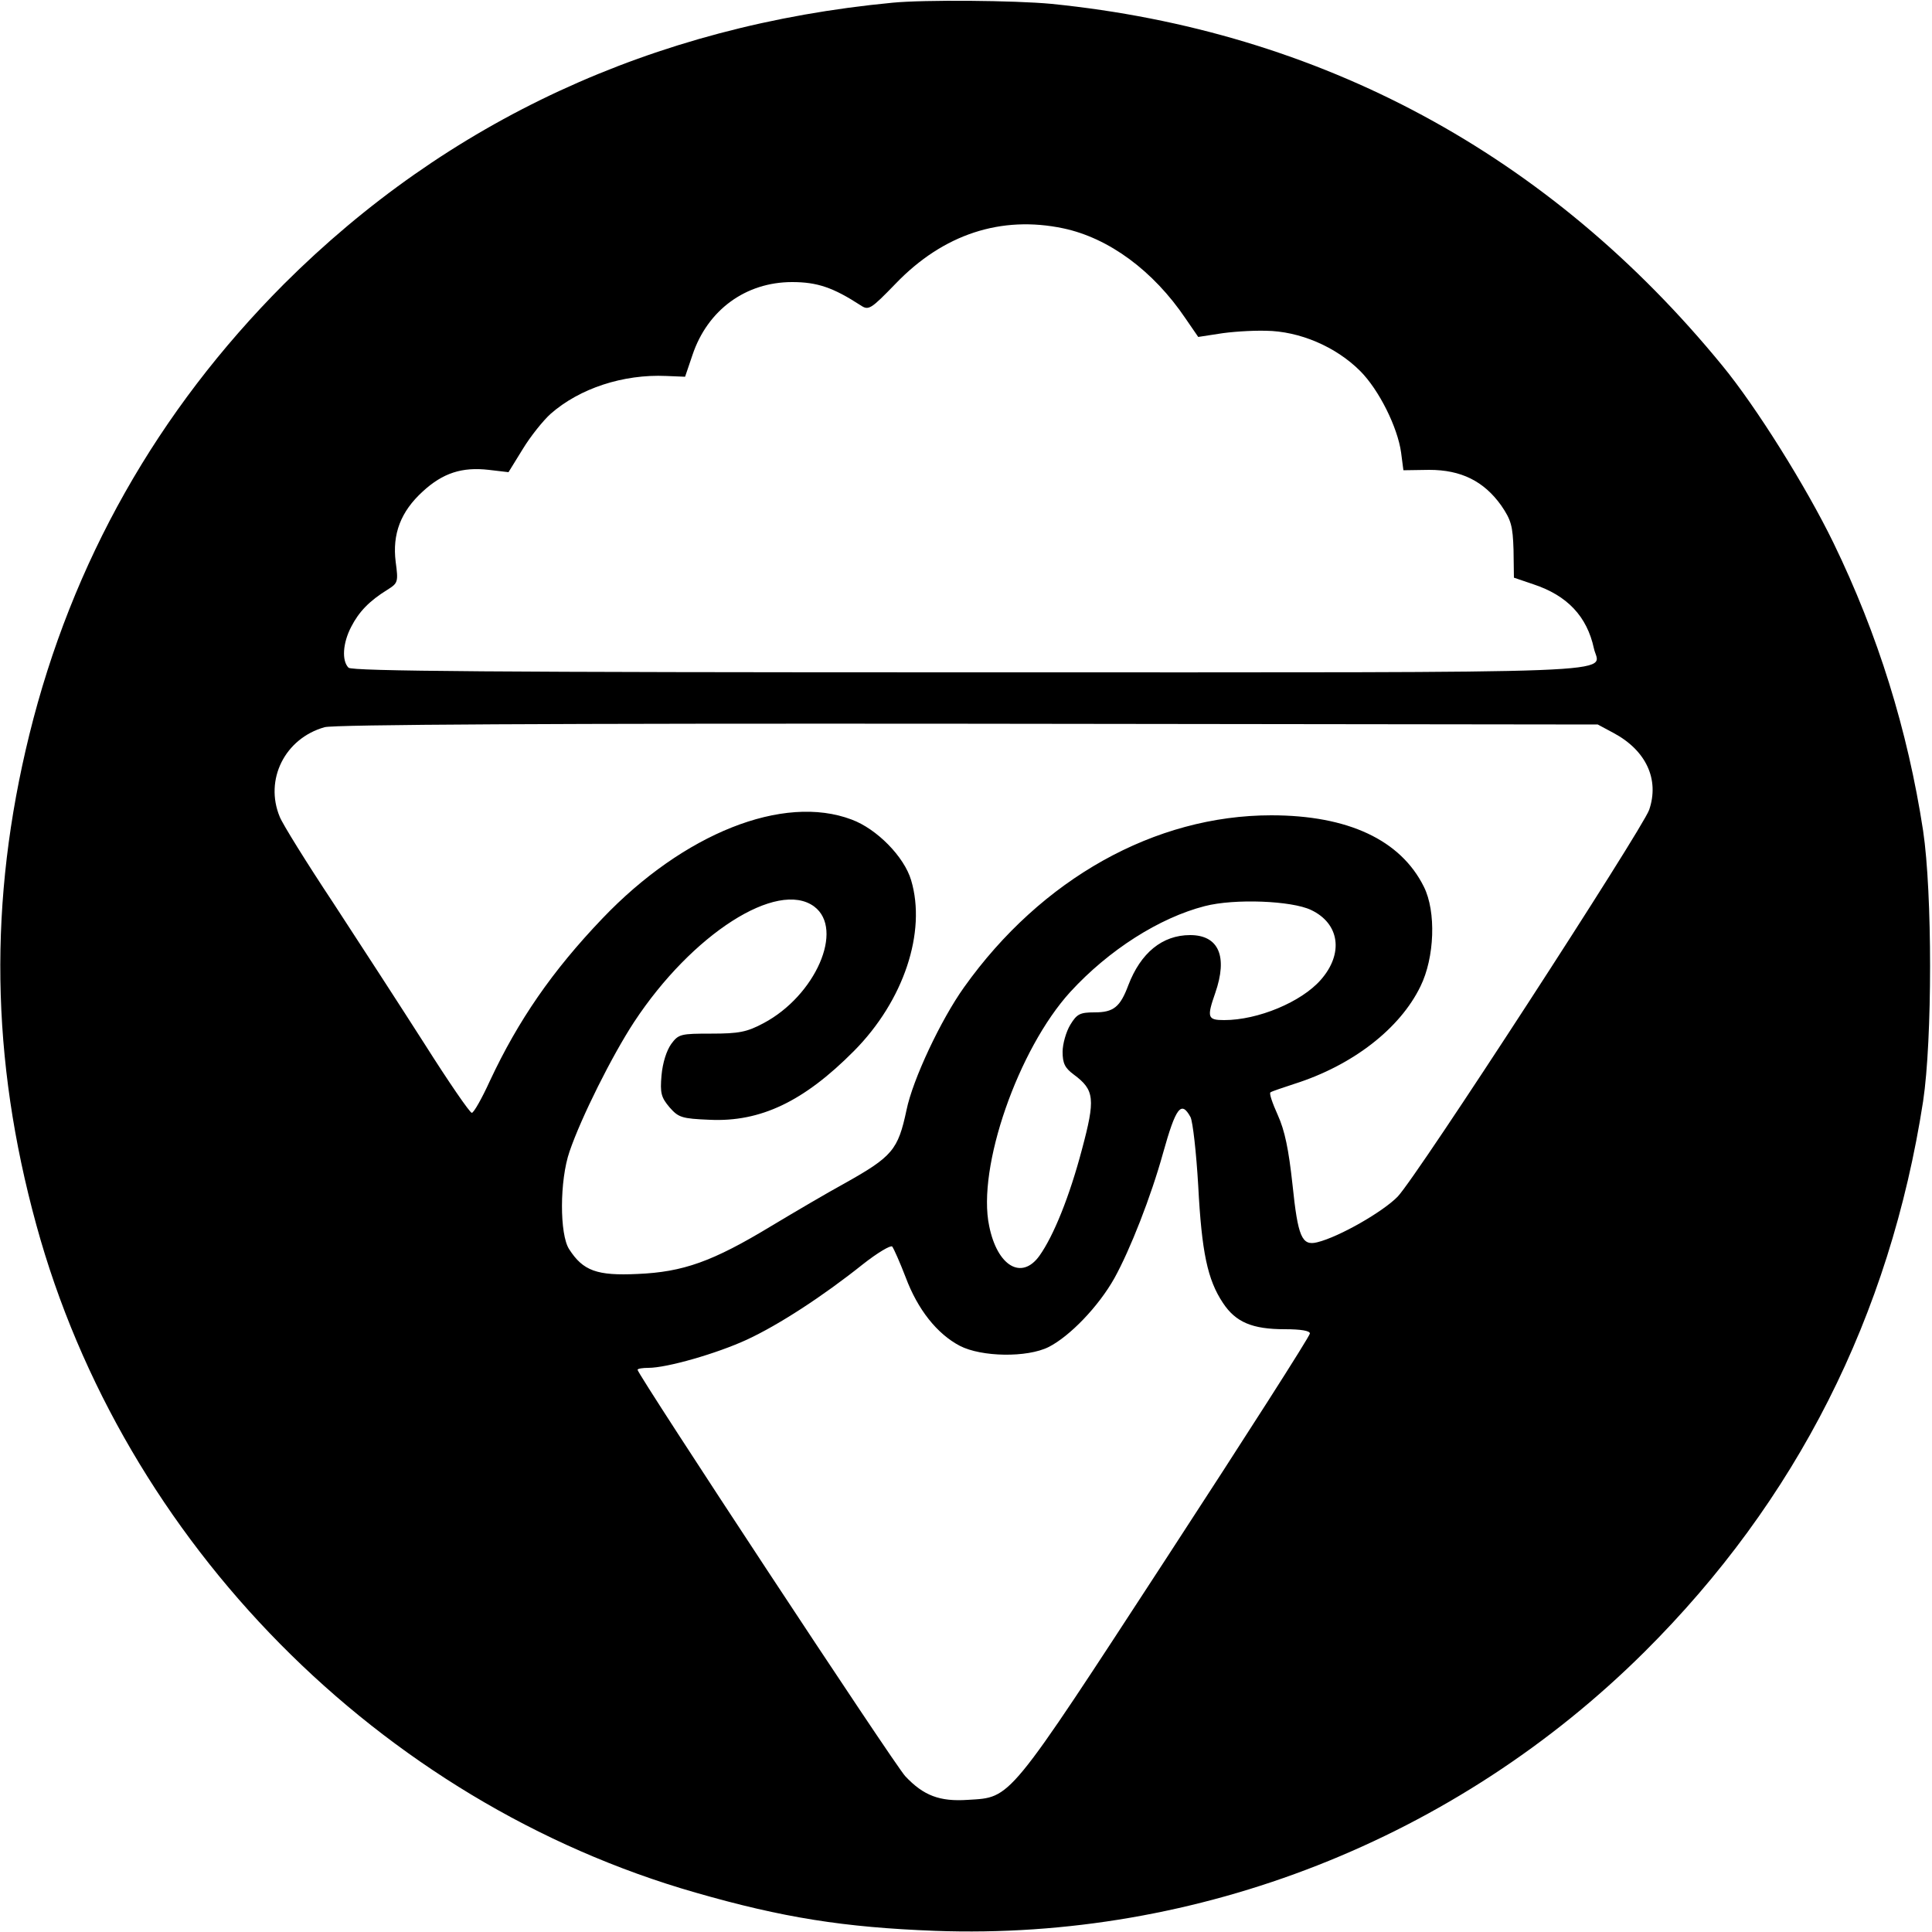 <?xml version="1.0" standalone="no"?>
<!DOCTYPE svg PUBLIC "-//W3C//DTD SVG 20010904//EN"
 "http://www.w3.org/TR/2001/REC-SVG-20010904/DTD/svg10.dtd">
<svg version="1.0" xmlns="http://www.w3.org/2000/svg"
 width="500pt" height="500pt" viewBox="0 0 500 500"
 preserveAspectRatio="xMidYMid meet">
<g transform="translate(0,500) scale(0.1,-0.1)"
fill="#000000" stroke="none">
<path d="M2310 4993 c-620 -59 -1152 -306 -1575 -728 -328 -329 -549 -720
-659 -1166 -106 -430 -100 -839 18 -1269 225 -822 889 -1494 1706 -1728 226
-65 384 -90 620 -99 681 -25 1348 237 1836 722 393 391 635 869 721 1425 24
160 24 539 0 700 -40 261 -117 508 -232 745 -71 146 -200 352 -287 458 -448
548 -1040 867 -1737 937 -95 9 -329 11 -411 3z m442 -584 c118 -25 233 -110
316 -233 l33 -48 52 8 c29 5 84 9 123 8 87 -1 181 -41 244 -104 49 -49 97
-146 106 -211 l6 -46 67 1 c82 0 141 -29 186 -92 26 -38 30 -53 32 -115 l1
-72 50 -17 c88 -29 139 -83 157 -166 14 -67 146 -62 -1614 -62 -1229 0 -1600
3 -1609 12 -18 18 -15 64 7 106 20 39 47 67 94 96 27 17 28 20 21 72 -9 72 13
130 70 182 52 48 102 64 171 56 l51 -6 37 60 c20 33 53 74 72 91 75 66 188
103 299 98 l49 -2 19 56 c39 117 138 189 258 189 65 0 106 -14 177 -60 21 -14
26 -11 91 56 123 128 273 177 434 143z m1424 -1306 c84 -45 119 -120 92 -199
-19 -52 -600 -948 -651 -1001 -38 -39 -151 -104 -208 -118 -40 -10 -50 14 -64
149 -10 92 -20 140 -38 180 -14 31 -23 57 -19 59 4 3 32 12 62 22 151 48 273
143 326 252 37 75 41 194 9 258 -60 121 -196 185 -395 185 -301 0 -595 -164
-795 -445 -60 -84 -133 -239 -149 -318 -22 -103 -36 -120 -161 -190 -44 -24
-129 -74 -189 -110 -152 -92 -228 -119 -346 -124 -105 -5 -141 8 -177 64 -25
38 -25 178 1 253 30 88 110 248 167 335 150 228 371 369 466 299 79 -59 3
-231 -131 -302 -43 -23 -64 -27 -135 -27 -79 0 -85 -1 -104 -27 -12 -17 -22
-48 -25 -81 -4 -46 -1 -57 21 -83 23 -26 31 -29 104 -32 131 -6 243 47 373
178 129 130 188 308 148 442 -18 61 -89 133 -154 157 -177 67 -435 -36 -645
-256 -130 -136 -218 -264 -291 -420 -21 -46 -42 -83 -47 -83 -5 0 -60 80 -122
178 -62 97 -169 262 -237 366 -69 104 -131 204 -138 222 -40 96 13 203 116
232 23 7 603 10 1665 9 l1630 -2 41 -22z m-783 -458 c74 -35 85 -113 25 -181
-50 -57 -162 -104 -250 -104 -43 0 -45 7 -23 70 33 95 9 150 -65 150 -72 0
-128 -46 -160 -130 -21 -56 -38 -70 -87 -70 -38 0 -46 -4 -63 -32 -11 -18 -20
-50 -20 -70 0 -30 6 -42 29 -59 54 -40 56 -63 21 -194 -32 -121 -73 -223 -110
-275 -46 -64 -109 -27 -130 77 -32 151 75 458 210 606 100 109 231 192 348
222 77 20 225 14 275 -10z m-312 -536 c6 -12 15 -92 20 -178 9 -172 24 -243
64 -303 33 -50 76 -68 160 -68 42 0 65 -4 65 -11 0 -7 -167 -268 -371 -581
-414 -635 -401 -619 -514 -626 -73 -5 -115 11 -162 61 -27 28 -693 1040 -693
1052 0 3 13 5 28 5 48 0 177 37 255 73 82 38 196 112 300 195 38 30 72 50 76
46 4 -5 20 -41 35 -80 31 -83 81 -146 140 -177 56 -29 174 -31 230 -3 55 28
129 105 170 178 41 74 95 212 126 324 33 118 47 137 71 93z"/>
</g>
</svg>
